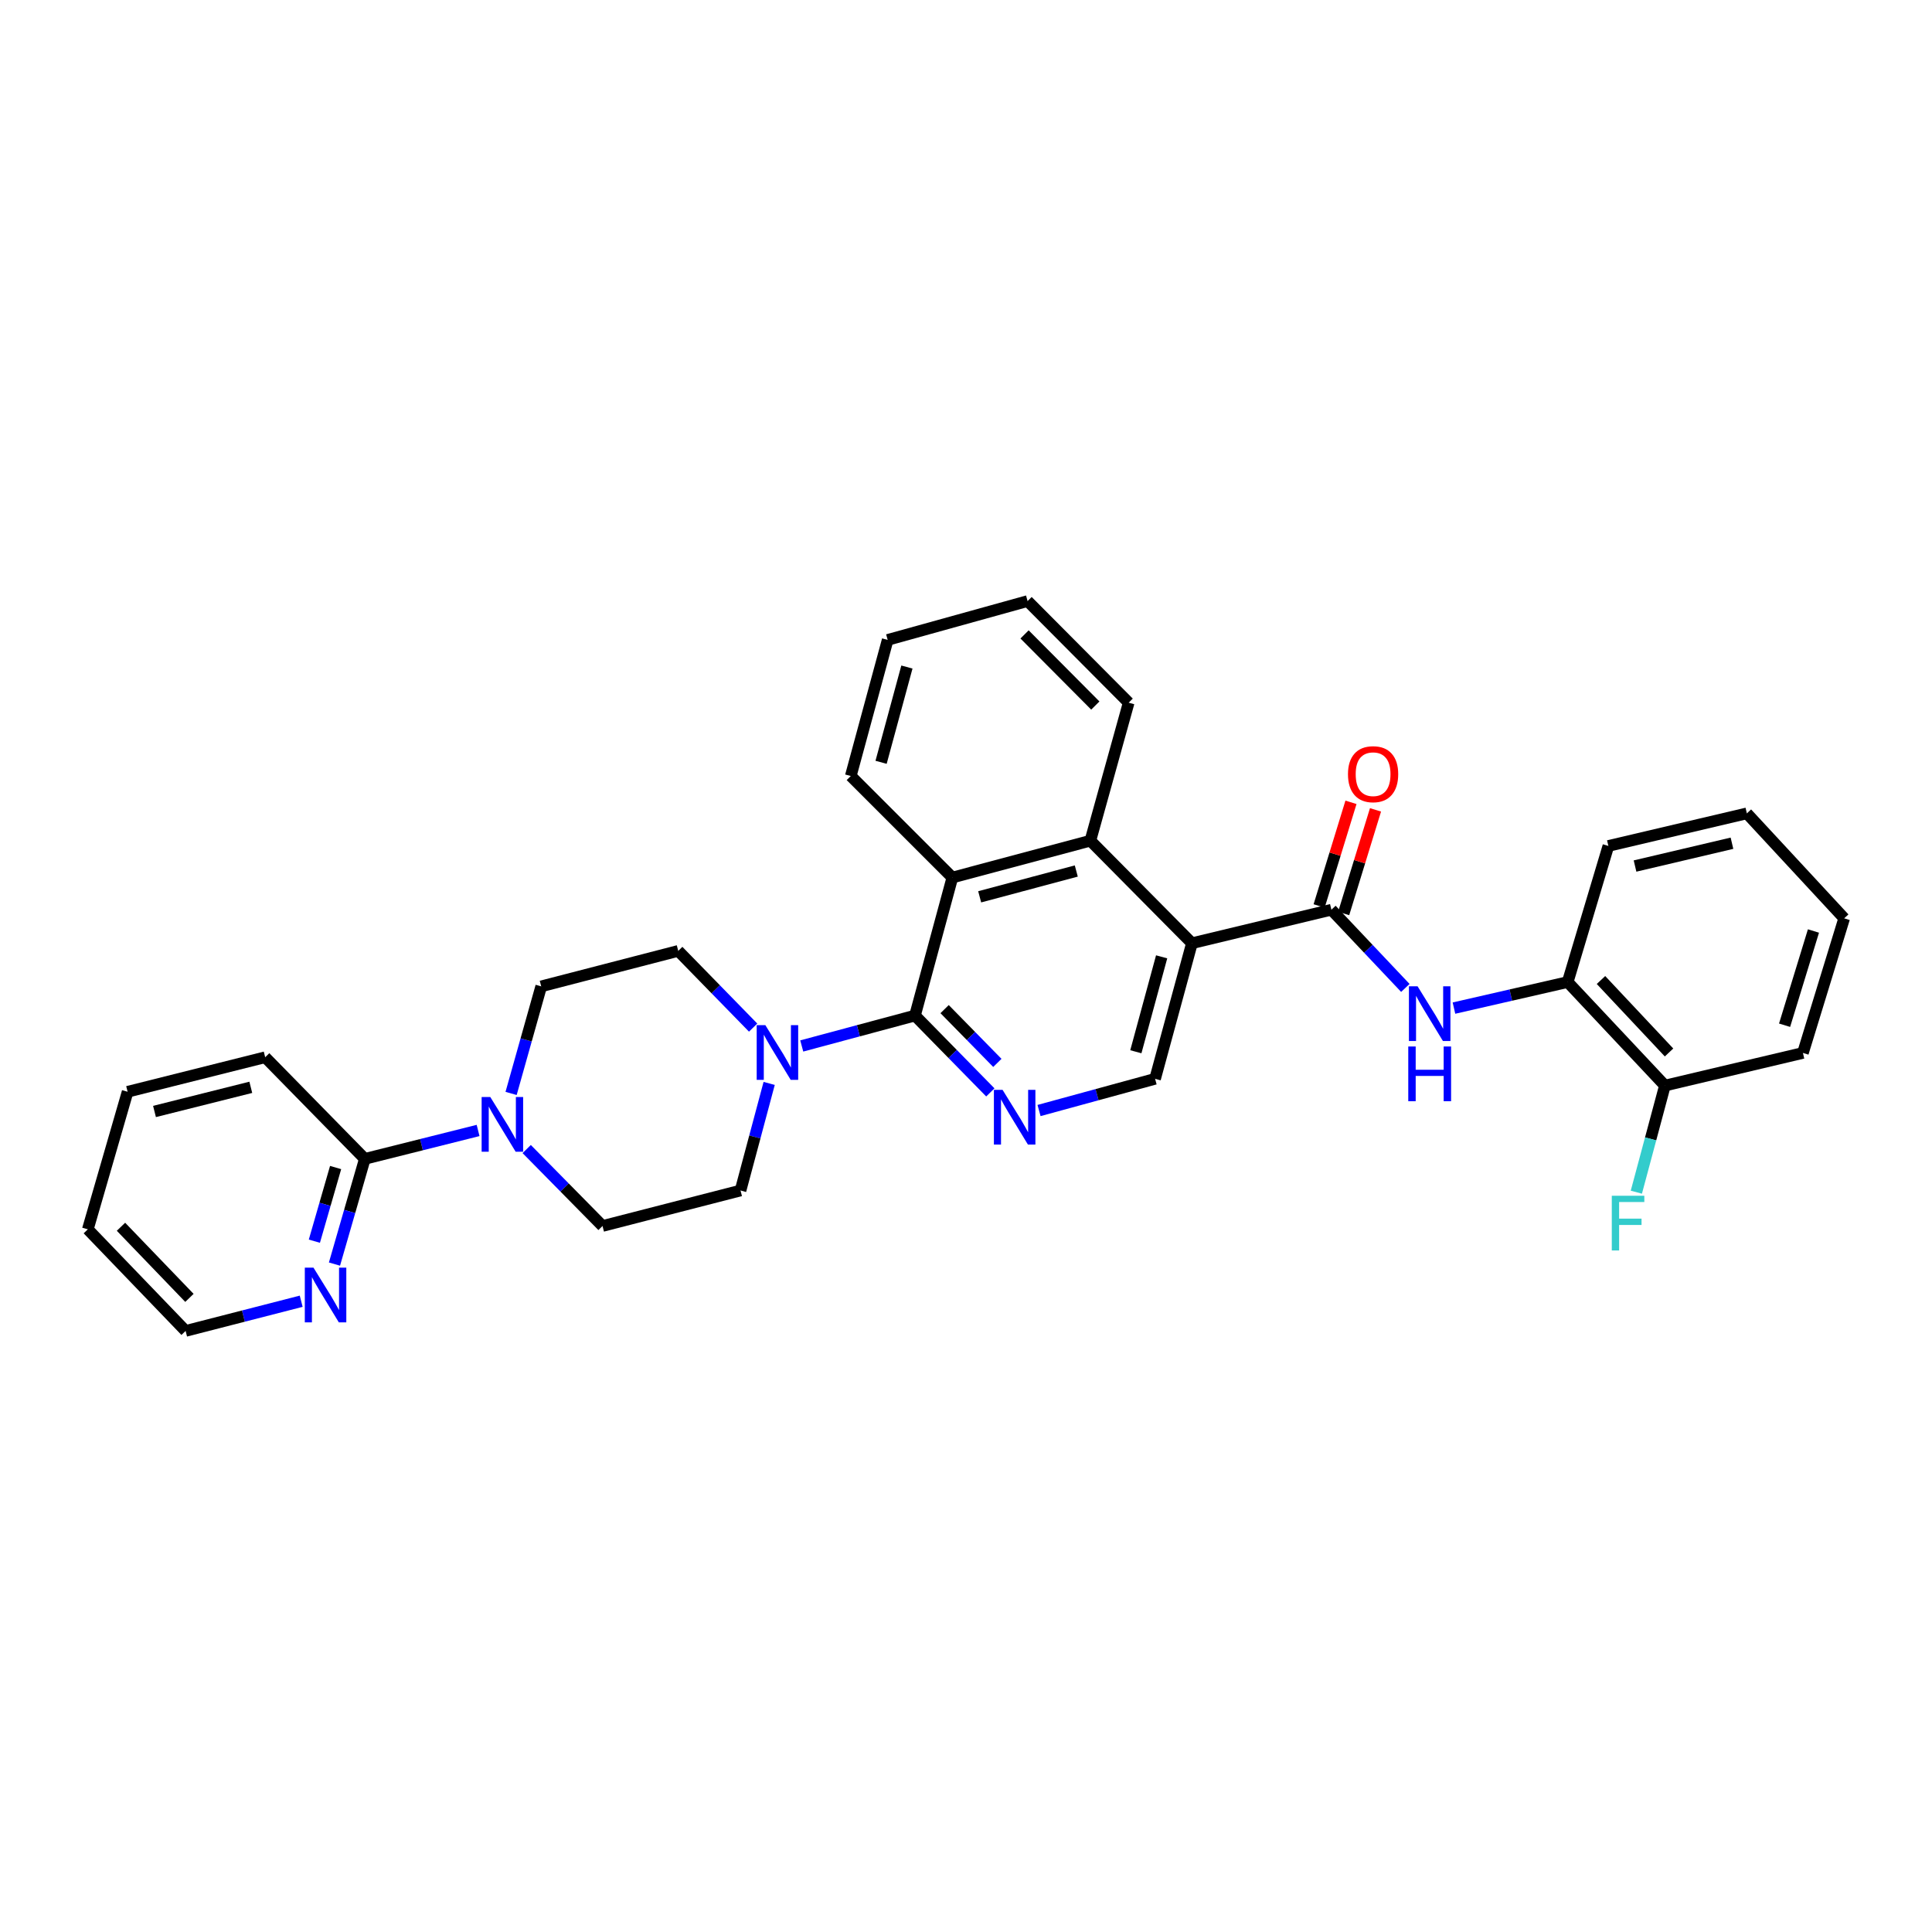 <?xml version='1.0' encoding='iso-8859-1'?>
<svg version='1.1' baseProfile='full'
              xmlns='http://www.w3.org/2000/svg'
                      xmlns:rdkit='http://www.rdkit.org/xml'
                      xmlns:xlink='http://www.w3.org/1999/xlink'
                  xml:space='preserve'
width='1000px' height='1000px' viewBox='0 0 1000 1000'>
<!-- END OF HEADER -->
<rect style='opacity:1.0;fill:#FFFFFF;stroke:none' width='1000' height='1000' x='0' y='0'> </rect>
<path class='bond-1' d='M 616.943,488.213 L 689.131,470.869' style='fill:none;fill-rule:evenodd;stroke:#000000;stroke-width:6px;stroke-linecap:butt;stroke-linejoin:miter;stroke-opacity:1' />
<path class='bond-4' d='M 616.943,488.213 L 564.372,435.141' style='fill:none;fill-rule:evenodd;stroke:#000000;stroke-width:6px;stroke-linecap:butt;stroke-linejoin:miter;stroke-opacity:1' />
<path class='bond-8' d='M 616.943,488.213 L 597.872,558.394' style='fill:none;fill-rule:evenodd;stroke:#000000;stroke-width:6px;stroke-linecap:butt;stroke-linejoin:miter;stroke-opacity:1' />
<path class='bond-8' d='M 601.262,495.257 L 587.913,544.383' style='fill:none;fill-rule:evenodd;stroke:#000000;stroke-width:6px;stroke-linecap:butt;stroke-linejoin:miter;stroke-opacity:1' />
<path class='bond-0' d='M 473.593,525.654 L 493.096,545.54' style='fill:none;fill-rule:evenodd;stroke:#000000;stroke-width:6px;stroke-linecap:butt;stroke-linejoin:miter;stroke-opacity:1' />
<path class='bond-0' d='M 493.096,545.54 L 512.6,565.426' style='fill:none;fill-rule:evenodd;stroke:#0000FF;stroke-width:6px;stroke-linecap:butt;stroke-linejoin:miter;stroke-opacity:1' />
<path class='bond-0' d='M 488.928,522.318 L 502.581,536.238' style='fill:none;fill-rule:evenodd;stroke:#000000;stroke-width:6px;stroke-linecap:butt;stroke-linejoin:miter;stroke-opacity:1' />
<path class='bond-0' d='M 502.581,536.238 L 516.233,550.158' style='fill:none;fill-rule:evenodd;stroke:#0000FF;stroke-width:6px;stroke-linecap:butt;stroke-linejoin:miter;stroke-opacity:1' />
<path class='bond-3' d='M 473.593,525.654 L 444.288,533.523' style='fill:none;fill-rule:evenodd;stroke:#000000;stroke-width:6px;stroke-linecap:butt;stroke-linejoin:miter;stroke-opacity:1' />
<path class='bond-3' d='M 444.288,533.523 L 414.984,541.391' style='fill:none;fill-rule:evenodd;stroke:#0000FF;stroke-width:6px;stroke-linecap:butt;stroke-linejoin:miter;stroke-opacity:1' />
<path class='bond-31' d='M 473.593,525.654 L 492.937,454.219' style='fill:none;fill-rule:evenodd;stroke:#000000;stroke-width:6px;stroke-linecap:butt;stroke-linejoin:miter;stroke-opacity:1' />
<path class='bond-7' d='M 689.131,470.869 L 708.268,491.112' style='fill:none;fill-rule:evenodd;stroke:#000000;stroke-width:6px;stroke-linecap:butt;stroke-linejoin:miter;stroke-opacity:1' />
<path class='bond-7' d='M 708.268,491.112 L 727.406,511.355' style='fill:none;fill-rule:evenodd;stroke:#0000FF;stroke-width:6px;stroke-linecap:butt;stroke-linejoin:miter;stroke-opacity:1' />
<path class='bond-12' d='M 695.48,472.82 L 703.72,446.003' style='fill:none;fill-rule:evenodd;stroke:#000000;stroke-width:6px;stroke-linecap:butt;stroke-linejoin:miter;stroke-opacity:1' />
<path class='bond-12' d='M 703.72,446.003 L 711.961,419.185' style='fill:none;fill-rule:evenodd;stroke:#FF0000;stroke-width:6px;stroke-linecap:butt;stroke-linejoin:miter;stroke-opacity:1' />
<path class='bond-12' d='M 682.781,468.918 L 691.022,442.101' style='fill:none;fill-rule:evenodd;stroke:#000000;stroke-width:6px;stroke-linecap:butt;stroke-linejoin:miter;stroke-opacity:1' />
<path class='bond-12' d='M 691.022,442.101 L 699.262,415.283' style='fill:none;fill-rule:evenodd;stroke:#FF0000;stroke-width:6px;stroke-linecap:butt;stroke-linejoin:miter;stroke-opacity:1' />
<path class='bond-2' d='M 537.806,574.805 L 567.839,566.6' style='fill:none;fill-rule:evenodd;stroke:#0000FF;stroke-width:6px;stroke-linecap:butt;stroke-linejoin:miter;stroke-opacity:1' />
<path class='bond-2' d='M 567.839,566.6 L 597.872,558.394' style='fill:none;fill-rule:evenodd;stroke:#000000;stroke-width:6px;stroke-linecap:butt;stroke-linejoin:miter;stroke-opacity:1' />
<path class='bond-13' d='M 398.119,560.778 L 390.706,588.492' style='fill:none;fill-rule:evenodd;stroke:#0000FF;stroke-width:6px;stroke-linecap:butt;stroke-linejoin:miter;stroke-opacity:1' />
<path class='bond-13' d='M 390.706,588.492 L 383.293,616.205' style='fill:none;fill-rule:evenodd;stroke:#000000;stroke-width:6px;stroke-linecap:butt;stroke-linejoin:miter;stroke-opacity:1' />
<path class='bond-14' d='M 389.824,531.887 L 370.44,512.032' style='fill:none;fill-rule:evenodd;stroke:#0000FF;stroke-width:6px;stroke-linecap:butt;stroke-linejoin:miter;stroke-opacity:1' />
<path class='bond-14' d='M 370.44,512.032 L 351.056,492.177' style='fill:none;fill-rule:evenodd;stroke:#000000;stroke-width:6px;stroke-linecap:butt;stroke-linejoin:miter;stroke-opacity:1' />
<path class='bond-5' d='M 564.372,435.141 L 492.937,454.219' style='fill:none;fill-rule:evenodd;stroke:#000000;stroke-width:6px;stroke-linecap:butt;stroke-linejoin:miter;stroke-opacity:1' />
<path class='bond-5' d='M 557.085,450.838 L 507.08,464.192' style='fill:none;fill-rule:evenodd;stroke:#000000;stroke-width:6px;stroke-linecap:butt;stroke-linejoin:miter;stroke-opacity:1' />
<path class='bond-19' d='M 564.372,435.141 L 584.203,363.706' style='fill:none;fill-rule:evenodd;stroke:#000000;stroke-width:6px;stroke-linecap:butt;stroke-linejoin:miter;stroke-opacity:1' />
<path class='bond-20' d='M 492.937,454.219 L 440.359,401.663' style='fill:none;fill-rule:evenodd;stroke:#000000;stroke-width:6px;stroke-linecap:butt;stroke-linejoin:miter;stroke-opacity:1' />
<path class='bond-6' d='M 264.539,565.959 L 272.334,538.249' style='fill:none;fill-rule:evenodd;stroke:#0000FF;stroke-width:6px;stroke-linecap:butt;stroke-linejoin:miter;stroke-opacity:1' />
<path class='bond-6' d='M 272.334,538.249 L 280.13,510.539' style='fill:none;fill-rule:evenodd;stroke:#000000;stroke-width:6px;stroke-linecap:butt;stroke-linejoin:miter;stroke-opacity:1' />
<path class='bond-9' d='M 247.458,585.128 L 218.146,592.478' style='fill:none;fill-rule:evenodd;stroke:#0000FF;stroke-width:6px;stroke-linecap:butt;stroke-linejoin:miter;stroke-opacity:1' />
<path class='bond-9' d='M 218.146,592.478 L 188.834,599.828' style='fill:none;fill-rule:evenodd;stroke:#000000;stroke-width:6px;stroke-linecap:butt;stroke-linejoin:miter;stroke-opacity:1' />
<path class='bond-33' d='M 272.619,594.747 L 292.242,614.661' style='fill:none;fill-rule:evenodd;stroke:#0000FF;stroke-width:6px;stroke-linecap:butt;stroke-linejoin:miter;stroke-opacity:1' />
<path class='bond-33' d='M 292.242,614.661 L 311.866,634.575' style='fill:none;fill-rule:evenodd;stroke:#000000;stroke-width:6px;stroke-linecap:butt;stroke-linejoin:miter;stroke-opacity:1' />
<path class='bond-10' d='M 752.569,521.793 L 782,515.052' style='fill:none;fill-rule:evenodd;stroke:#0000FF;stroke-width:6px;stroke-linecap:butt;stroke-linejoin:miter;stroke-opacity:1' />
<path class='bond-10' d='M 782,515.052 L 811.432,508.31' style='fill:none;fill-rule:evenodd;stroke:#000000;stroke-width:6px;stroke-linecap:butt;stroke-linejoin:miter;stroke-opacity:1' />
<path class='bond-11' d='M 188.834,599.828 L 180.978,627.058' style='fill:none;fill-rule:evenodd;stroke:#000000;stroke-width:6px;stroke-linecap:butt;stroke-linejoin:miter;stroke-opacity:1' />
<path class='bond-11' d='M 180.978,627.058 L 173.122,654.288' style='fill:none;fill-rule:evenodd;stroke:#0000FF;stroke-width:6px;stroke-linecap:butt;stroke-linejoin:miter;stroke-opacity:1' />
<path class='bond-11' d='M 173.713,604.314 L 168.214,623.375' style='fill:none;fill-rule:evenodd;stroke:#000000;stroke-width:6px;stroke-linecap:butt;stroke-linejoin:miter;stroke-opacity:1' />
<path class='bond-11' d='M 168.214,623.375 L 162.715,642.436' style='fill:none;fill-rule:evenodd;stroke:#0000FF;stroke-width:6px;stroke-linecap:butt;stroke-linejoin:miter;stroke-opacity:1' />
<path class='bond-21' d='M 188.834,599.828 L 137.26,547.227' style='fill:none;fill-rule:evenodd;stroke:#000000;stroke-width:6px;stroke-linecap:butt;stroke-linejoin:miter;stroke-opacity:1' />
<path class='bond-17' d='M 811.432,508.31 L 861.759,561.892' style='fill:none;fill-rule:evenodd;stroke:#000000;stroke-width:6px;stroke-linecap:butt;stroke-linejoin:miter;stroke-opacity:1' />
<path class='bond-17' d='M 828.664,507.253 L 863.893,544.76' style='fill:none;fill-rule:evenodd;stroke:#000000;stroke-width:6px;stroke-linecap:butt;stroke-linejoin:miter;stroke-opacity:1' />
<path class='bond-23' d='M 811.432,508.31 L 832.495,437.857' style='fill:none;fill-rule:evenodd;stroke:#000000;stroke-width:6px;stroke-linecap:butt;stroke-linejoin:miter;stroke-opacity:1' />
<path class='bond-22' d='M 155.899,673.52 L 125.984,681.204' style='fill:none;fill-rule:evenodd;stroke:#0000FF;stroke-width:6px;stroke-linecap:butt;stroke-linejoin:miter;stroke-opacity:1' />
<path class='bond-22' d='M 125.984,681.204 L 96.07,688.887' style='fill:none;fill-rule:evenodd;stroke:#000000;stroke-width:6px;stroke-linecap:butt;stroke-linejoin:miter;stroke-opacity:1' />
<path class='bond-16' d='M 383.293,616.205 L 311.866,634.575' style='fill:none;fill-rule:evenodd;stroke:#000000;stroke-width:6px;stroke-linecap:butt;stroke-linejoin:miter;stroke-opacity:1' />
<path class='bond-15' d='M 351.056,492.177 L 280.13,510.539' style='fill:none;fill-rule:evenodd;stroke:#000000;stroke-width:6px;stroke-linecap:butt;stroke-linejoin:miter;stroke-opacity:1' />
<path class='bond-18' d='M 861.759,561.892 L 854.364,589.487' style='fill:none;fill-rule:evenodd;stroke:#000000;stroke-width:6px;stroke-linecap:butt;stroke-linejoin:miter;stroke-opacity:1' />
<path class='bond-18' d='M 854.364,589.487 L 846.969,617.081' style='fill:none;fill-rule:evenodd;stroke:#33CCCC;stroke-width:6px;stroke-linecap:butt;stroke-linejoin:miter;stroke-opacity:1' />
<path class='bond-24' d='M 861.759,561.892 L 933.194,544.998' style='fill:none;fill-rule:evenodd;stroke:#000000;stroke-width:6px;stroke-linecap:butt;stroke-linejoin:miter;stroke-opacity:1' />
<path class='bond-25' d='M 584.203,363.706 L 531.876,311.113' style='fill:none;fill-rule:evenodd;stroke:#000000;stroke-width:6px;stroke-linecap:butt;stroke-linejoin:miter;stroke-opacity:1' />
<path class='bond-25' d='M 566.937,365.187 L 530.308,328.372' style='fill:none;fill-rule:evenodd;stroke:#000000;stroke-width:6px;stroke-linecap:butt;stroke-linejoin:miter;stroke-opacity:1' />
<path class='bond-32' d='M 440.359,401.663 L 459.459,331.21' style='fill:none;fill-rule:evenodd;stroke:#000000;stroke-width:6px;stroke-linecap:butt;stroke-linejoin:miter;stroke-opacity:1' />
<path class='bond-32' d='M 456.046,394.571 L 469.416,345.254' style='fill:none;fill-rule:evenodd;stroke:#000000;stroke-width:6px;stroke-linecap:butt;stroke-linejoin:miter;stroke-opacity:1' />
<path class='bond-27' d='M 137.26,547.227 L 66.053,565.095' style='fill:none;fill-rule:evenodd;stroke:#000000;stroke-width:6px;stroke-linecap:butt;stroke-linejoin:miter;stroke-opacity:1' />
<path class='bond-27' d='M 129.812,562.793 L 79.968,575.3' style='fill:none;fill-rule:evenodd;stroke:#000000;stroke-width:6px;stroke-linecap:butt;stroke-linejoin:miter;stroke-opacity:1' />
<path class='bond-35' d='M 96.07,688.887 L 45.455,636.294' style='fill:none;fill-rule:evenodd;stroke:#000000;stroke-width:6px;stroke-linecap:butt;stroke-linejoin:miter;stroke-opacity:1' />
<path class='bond-35' d='M 98.049,671.786 L 62.619,634.971' style='fill:none;fill-rule:evenodd;stroke:#000000;stroke-width:6px;stroke-linecap:butt;stroke-linejoin:miter;stroke-opacity:1' />
<path class='bond-29' d='M 832.495,437.857 L 904.174,420.993' style='fill:none;fill-rule:evenodd;stroke:#000000;stroke-width:6px;stroke-linecap:butt;stroke-linejoin:miter;stroke-opacity:1' />
<path class='bond-29' d='M 846.29,448.259 L 896.465,436.454' style='fill:none;fill-rule:evenodd;stroke:#000000;stroke-width:6px;stroke-linecap:butt;stroke-linejoin:miter;stroke-opacity:1' />
<path class='bond-34' d='M 933.194,544.998 L 954.545,475.327' style='fill:none;fill-rule:evenodd;stroke:#000000;stroke-width:6px;stroke-linecap:butt;stroke-linejoin:miter;stroke-opacity:1' />
<path class='bond-34' d='M 923.695,530.655 L 938.641,481.885' style='fill:none;fill-rule:evenodd;stroke:#000000;stroke-width:6px;stroke-linecap:butt;stroke-linejoin:miter;stroke-opacity:1' />
<path class='bond-26' d='M 531.876,311.113 L 459.459,331.21' style='fill:none;fill-rule:evenodd;stroke:#000000;stroke-width:6px;stroke-linecap:butt;stroke-linejoin:miter;stroke-opacity:1' />
<path class='bond-28' d='M 66.053,565.095 L 45.455,636.294' style='fill:none;fill-rule:evenodd;stroke:#000000;stroke-width:6px;stroke-linecap:butt;stroke-linejoin:miter;stroke-opacity:1' />
<path class='bond-30' d='M 904.174,420.993 L 954.545,475.327' style='fill:none;fill-rule:evenodd;stroke:#000000;stroke-width:6px;stroke-linecap:butt;stroke-linejoin:miter;stroke-opacity:1' />
<path  class='atom-3' d='M 518.922 564.095
L 528.202 579.095
Q 529.122 580.575, 530.602 583.255
Q 532.082 585.935, 532.162 586.095
L 532.162 564.095
L 535.922 564.095
L 535.922 592.415
L 532.042 592.415
L 522.082 576.015
Q 520.922 574.095, 519.682 571.895
Q 518.482 569.695, 518.122 569.015
L 518.122 592.415
L 514.442 592.415
L 514.442 564.095
L 518.922 564.095
' fill='#0000FF'/>
<path  class='atom-4' d='M 396.141 530.61
L 405.421 545.61
Q 406.341 547.09, 407.821 549.77
Q 409.301 552.45, 409.381 552.61
L 409.381 530.61
L 413.141 530.61
L 413.141 558.93
L 409.261 558.93
L 399.301 542.53
Q 398.141 540.61, 396.901 538.41
Q 395.701 536.21, 395.341 535.53
L 395.341 558.93
L 391.661 558.93
L 391.661 530.61
L 396.141 530.61
' fill='#0000FF'/>
<path  class='atom-7' d='M 253.773 567.814
L 263.053 582.814
Q 263.973 584.294, 265.453 586.974
Q 266.933 589.654, 267.013 589.814
L 267.013 567.814
L 270.773 567.814
L 270.773 596.134
L 266.893 596.134
L 256.933 579.734
Q 255.773 577.814, 254.533 575.614
Q 253.333 573.414, 252.973 572.734
L 252.973 596.134
L 249.293 596.134
L 249.293 567.814
L 253.773 567.814
' fill='#0000FF'/>
<path  class='atom-8' d='M 733.737 510.513
L 743.017 525.513
Q 743.937 526.993, 745.417 529.673
Q 746.897 532.353, 746.977 532.513
L 746.977 510.513
L 750.737 510.513
L 750.737 538.833
L 746.857 538.833
L 736.897 522.433
Q 735.737 520.513, 734.497 518.313
Q 733.297 516.113, 732.937 515.433
L 732.937 538.833
L 729.257 538.833
L 729.257 510.513
L 733.737 510.513
' fill='#0000FF'/>
<path  class='atom-8' d='M 728.917 541.665
L 732.757 541.665
L 732.757 553.705
L 747.237 553.705
L 747.237 541.665
L 751.077 541.665
L 751.077 569.985
L 747.237 569.985
L 747.237 556.905
L 732.757 556.905
L 732.757 569.985
L 728.917 569.985
L 728.917 541.665
' fill='#0000FF'/>
<path  class='atom-12' d='M 162.248 656.121
L 171.528 671.121
Q 172.448 672.601, 173.928 675.281
Q 175.408 677.961, 175.488 678.121
L 175.488 656.121
L 179.248 656.121
L 179.248 684.441
L 175.368 684.441
L 165.408 668.041
Q 164.248 666.121, 163.008 663.921
Q 161.808 661.721, 161.448 661.041
L 161.448 684.441
L 157.768 684.441
L 157.768 656.121
L 162.248 656.121
' fill='#0000FF'/>
<path  class='atom-13' d='M 697.711 400.717
Q 697.711 393.917, 701.071 390.117
Q 704.431 386.317, 710.711 386.317
Q 716.991 386.317, 720.351 390.117
Q 723.711 393.917, 723.711 400.717
Q 723.711 407.597, 720.311 411.517
Q 716.911 415.397, 710.711 415.397
Q 704.471 415.397, 701.071 411.517
Q 697.711 407.637, 697.711 400.717
M 710.711 412.197
Q 715.031 412.197, 717.351 409.317
Q 719.711 406.397, 719.711 400.717
Q 719.711 395.157, 717.351 392.357
Q 715.031 389.517, 710.711 389.517
Q 706.391 389.517, 704.031 392.317
Q 701.711 395.117, 701.711 400.717
Q 701.711 406.437, 704.031 409.317
Q 706.391 412.197, 710.711 412.197
' fill='#FF0000'/>
<path  class='atom-19' d='M 834.26 618.924
L 851.1 618.924
L 851.1 622.164
L 838.06 622.164
L 838.06 630.764
L 849.66 630.764
L 849.66 634.044
L 838.06 634.044
L 838.06 647.244
L 834.26 647.244
L 834.26 618.924
' fill='#33CCCC'/>
</svg>
